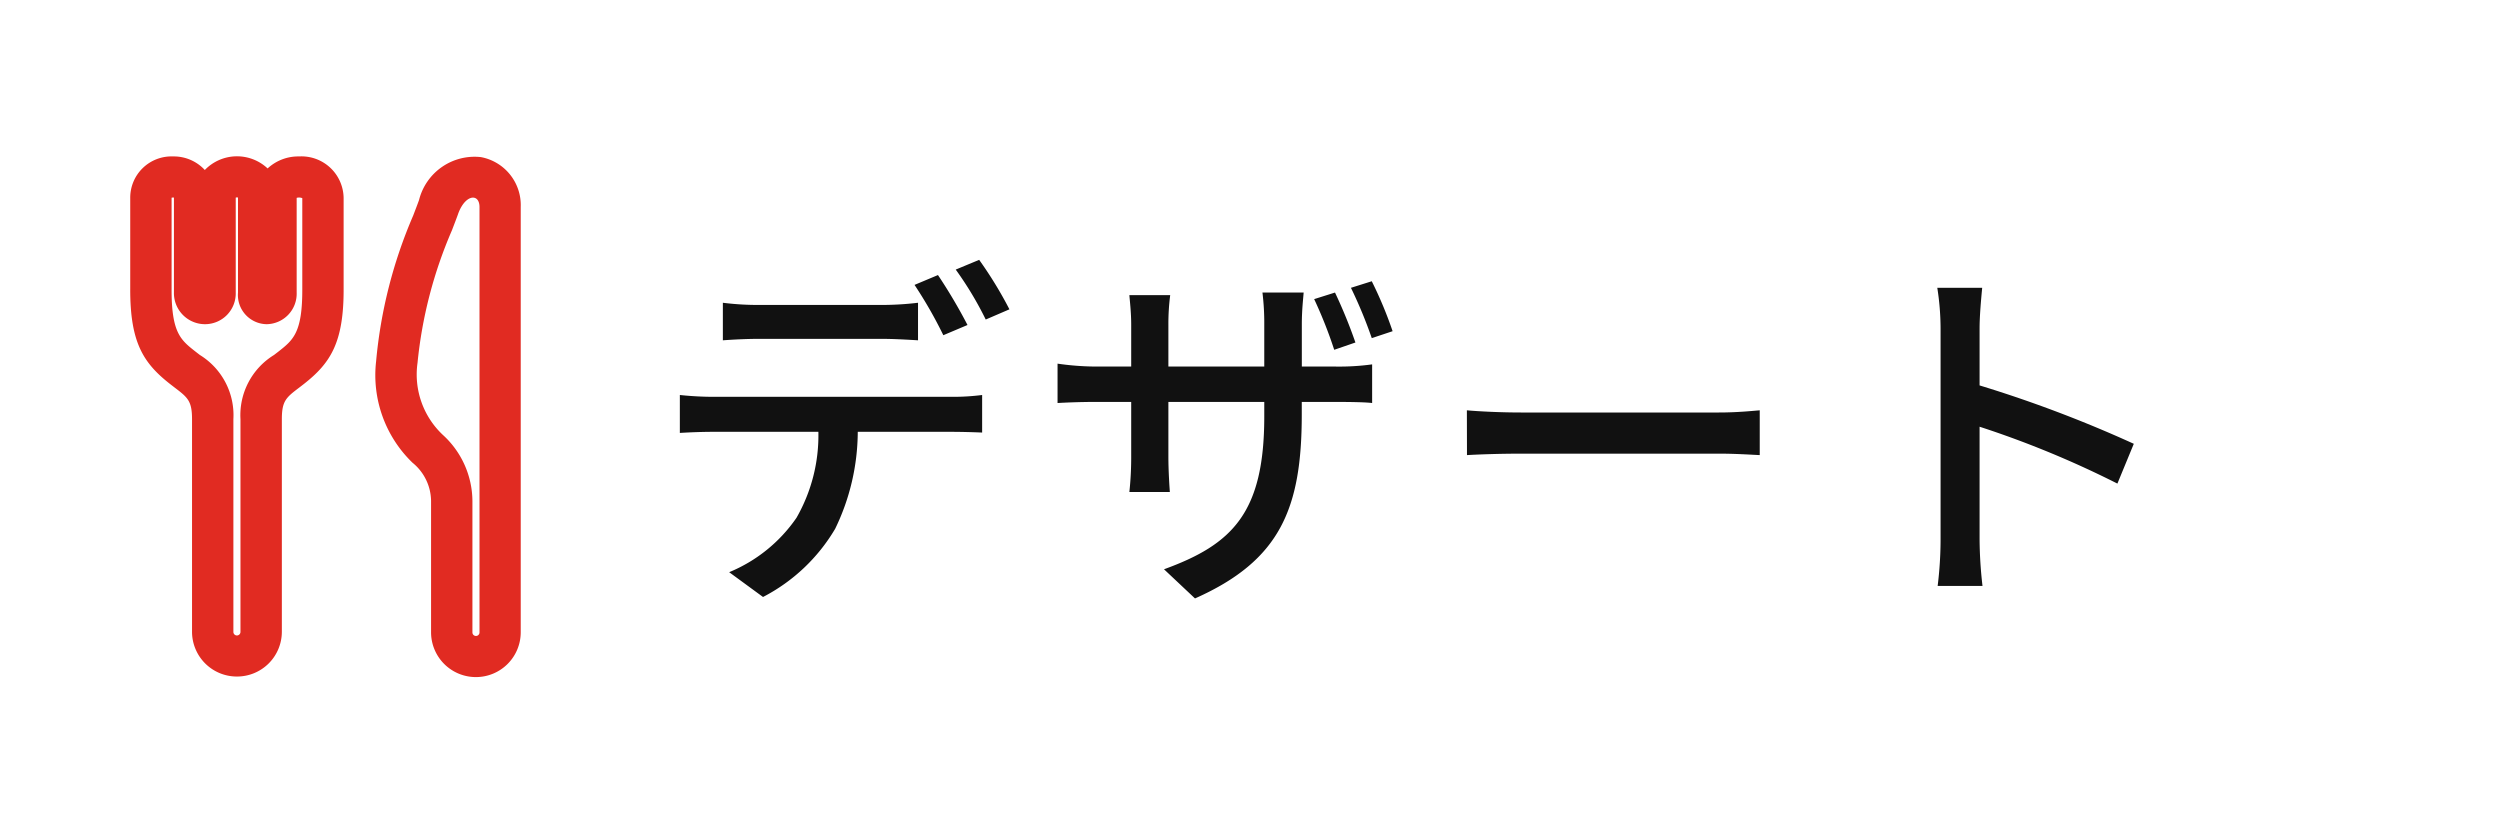 <svg xmlns="http://www.w3.org/2000/svg" width="96" height="32" viewBox="0 0 96 32"><defs><style>.a{fill:#f5f5f5;opacity:0;}.b{fill:#111;}.c{fill:#e12b22;}</style></defs><g transform="translate(-15 -412)"><rect class="a" width="96" height="32" transform="translate(15 412)"/><path class="b" d="M12.152-9.52a20.288,20.288,0,0,0-1.134-1.918l-.9.378a16.71,16.71,0,0,1,1.106,1.932Zm-3.3.532c.448,0,.952.028,1.4.056v-1.442a11.74,11.74,0,0,1-1.4.084H4.116a10.718,10.718,0,0,1-1.358-.084v1.442c.378-.028.9-.056,1.372-.056ZM2.38-6.762a12.488,12.488,0,0,1-1.274-.07v1.456C1.5-5.4,1.96-5.418,2.38-5.418H6.426a6.371,6.371,0,0,1-.84,3.3A5.83,5.83,0,0,1,3-.028L4.3.924A6.893,6.893,0,0,0,7.07-1.694a8.593,8.593,0,0,0,.868-3.724h3.6c.364,0,.854.014,1.176.028V-6.832a8.8,8.8,0,0,1-1.176.07ZM11.7-11.648A13.114,13.114,0,0,1,12.852-9.73l.91-.392a15.433,15.433,0,0,0-1.162-1.9ZM28.476-9.282a15.372,15.372,0,0,0-.8-1.918l-.8.252a17.384,17.384,0,0,1,.8,1.932Zm-1.428.434a19,19,0,0,0-.784-1.918l-.8.252a17.052,17.052,0,0,1,.77,1.946Zm-2.058.924V-9.548c0-.56.056-1.008.07-1.218H23.478a9.666,9.666,0,0,1,.07,1.218v1.624H19.866v-1.61a8.613,8.613,0,0,1,.07-1.134H18.368c.014.2.07.644.07,1.134v1.61H17.066a10.611,10.611,0,0,1-1.456-.112v1.512c.238-.014.812-.042,1.456-.042h1.372v2.1a12.448,12.448,0,0,1-.07,1.358h1.554c-.014-.2-.056-.8-.056-1.358v-2.1h3.682v.56c0,3.71-1.232,4.914-3.85,5.866L20.888.98c3.276-1.456,4.1-3.458,4.1-7.07v-.476h1.316c.672,0,1.176.014,1.386.042V-8.008a9.3,9.3,0,0,1-1.4.084Zm6.342,3.4c.462-.028,1.288-.056,2.072-.056H41.02c.616,0,1.246.042,1.554.056V-6.244c-.336.028-.882.084-1.568.084H33.4c-.756,0-1.624-.042-2.072-.084Zm25.606-.434A48.311,48.311,0,0,0,51.016-7.2V-9.38c0-.49.056-1.106.1-1.568H49.392a10.135,10.135,0,0,1,.126,1.568v8.092A14.656,14.656,0,0,1,49.406.5h1.722a16.4,16.4,0,0,1-.112-1.792V-5.614A37.323,37.323,0,0,1,56.308-3.43Z" transform="translate(40 434)"/><g transform="translate(-2639.543 -250.699)"><path class="c" d="M2663.641,688.678a1.721,1.721,0,0,1-1.724-1.714v-8.17c0-.7-.167-.831-.665-1.211l-.18-.139c-1.02-.8-1.536-1.587-1.528-3.663V670.3a1.585,1.585,0,0,1,1.645-1.594,1.62,1.62,0,0,1,1.219.521,1.715,1.715,0,0,1,2.411-.06,1.729,1.729,0,0,1,1.208-.461,1.619,1.619,0,0,1,1.711,1.594v3.485c.008,2.074-.508,2.86-1.527,3.66-.061.048-.121.094-.18.139-.5.38-.665.508-.665,1.211v8.17A1.721,1.721,0,0,1,2663.641,688.678Zm-2.509-18.385a.047.047,0,0,0,0,.006v3.485c-.007,1.69.344,1.966.924,2.421l.163.126a2.712,2.712,0,0,1,1.286,2.464v8.17a.136.136,0,0,0,.272,0v-8.17a2.711,2.711,0,0,1,1.287-2.464l.164-.126c.579-.455.929-.73.923-2.418v-3.479a.336.336,0,0,0-.216-.011v3.639a1.171,1.171,0,0,1-1.153,1.212,1.121,1.121,0,0,1-1.1-1.212v-3.65a.174.174,0,0,0-.04-.008.192.192,0,0,0-.047.011v3.647a1.18,1.18,0,0,1-1.173,1.212,1.194,1.194,0,0,1-1.2-1.212v-3.649h0A.2.2,0,0,0,2661.132,670.292Zm.083-.036Z"/><path class="c" d="M2722.837,688.764a1.721,1.721,0,0,1-1.724-1.714V682a1.917,1.917,0,0,0-.711-1.466,4.672,4.672,0,0,1-1.4-3.889,18.258,18.258,0,0,1,1.423-5.6c.088-.23.166-.432.226-.6h0a2.2,2.2,0,0,1,2.377-1.648,1.875,1.875,0,0,1,1.528,1.913V687.05A1.721,1.721,0,0,1,2722.837,688.764Zm-.686-17.784c-.063.176-.145.389-.238.631a17,17,0,0,0-1.32,5.087,3.182,3.182,0,0,0,.979,2.772,3.461,3.461,0,0,1,1.129,2.52v5.059a.136.136,0,0,0,.272,0V670.714c0-.2-.079-.335-.211-.358-.175-.031-.442.152-.611.623Z" transform="translate(-50.017 -0.065)"/></g></g></svg>